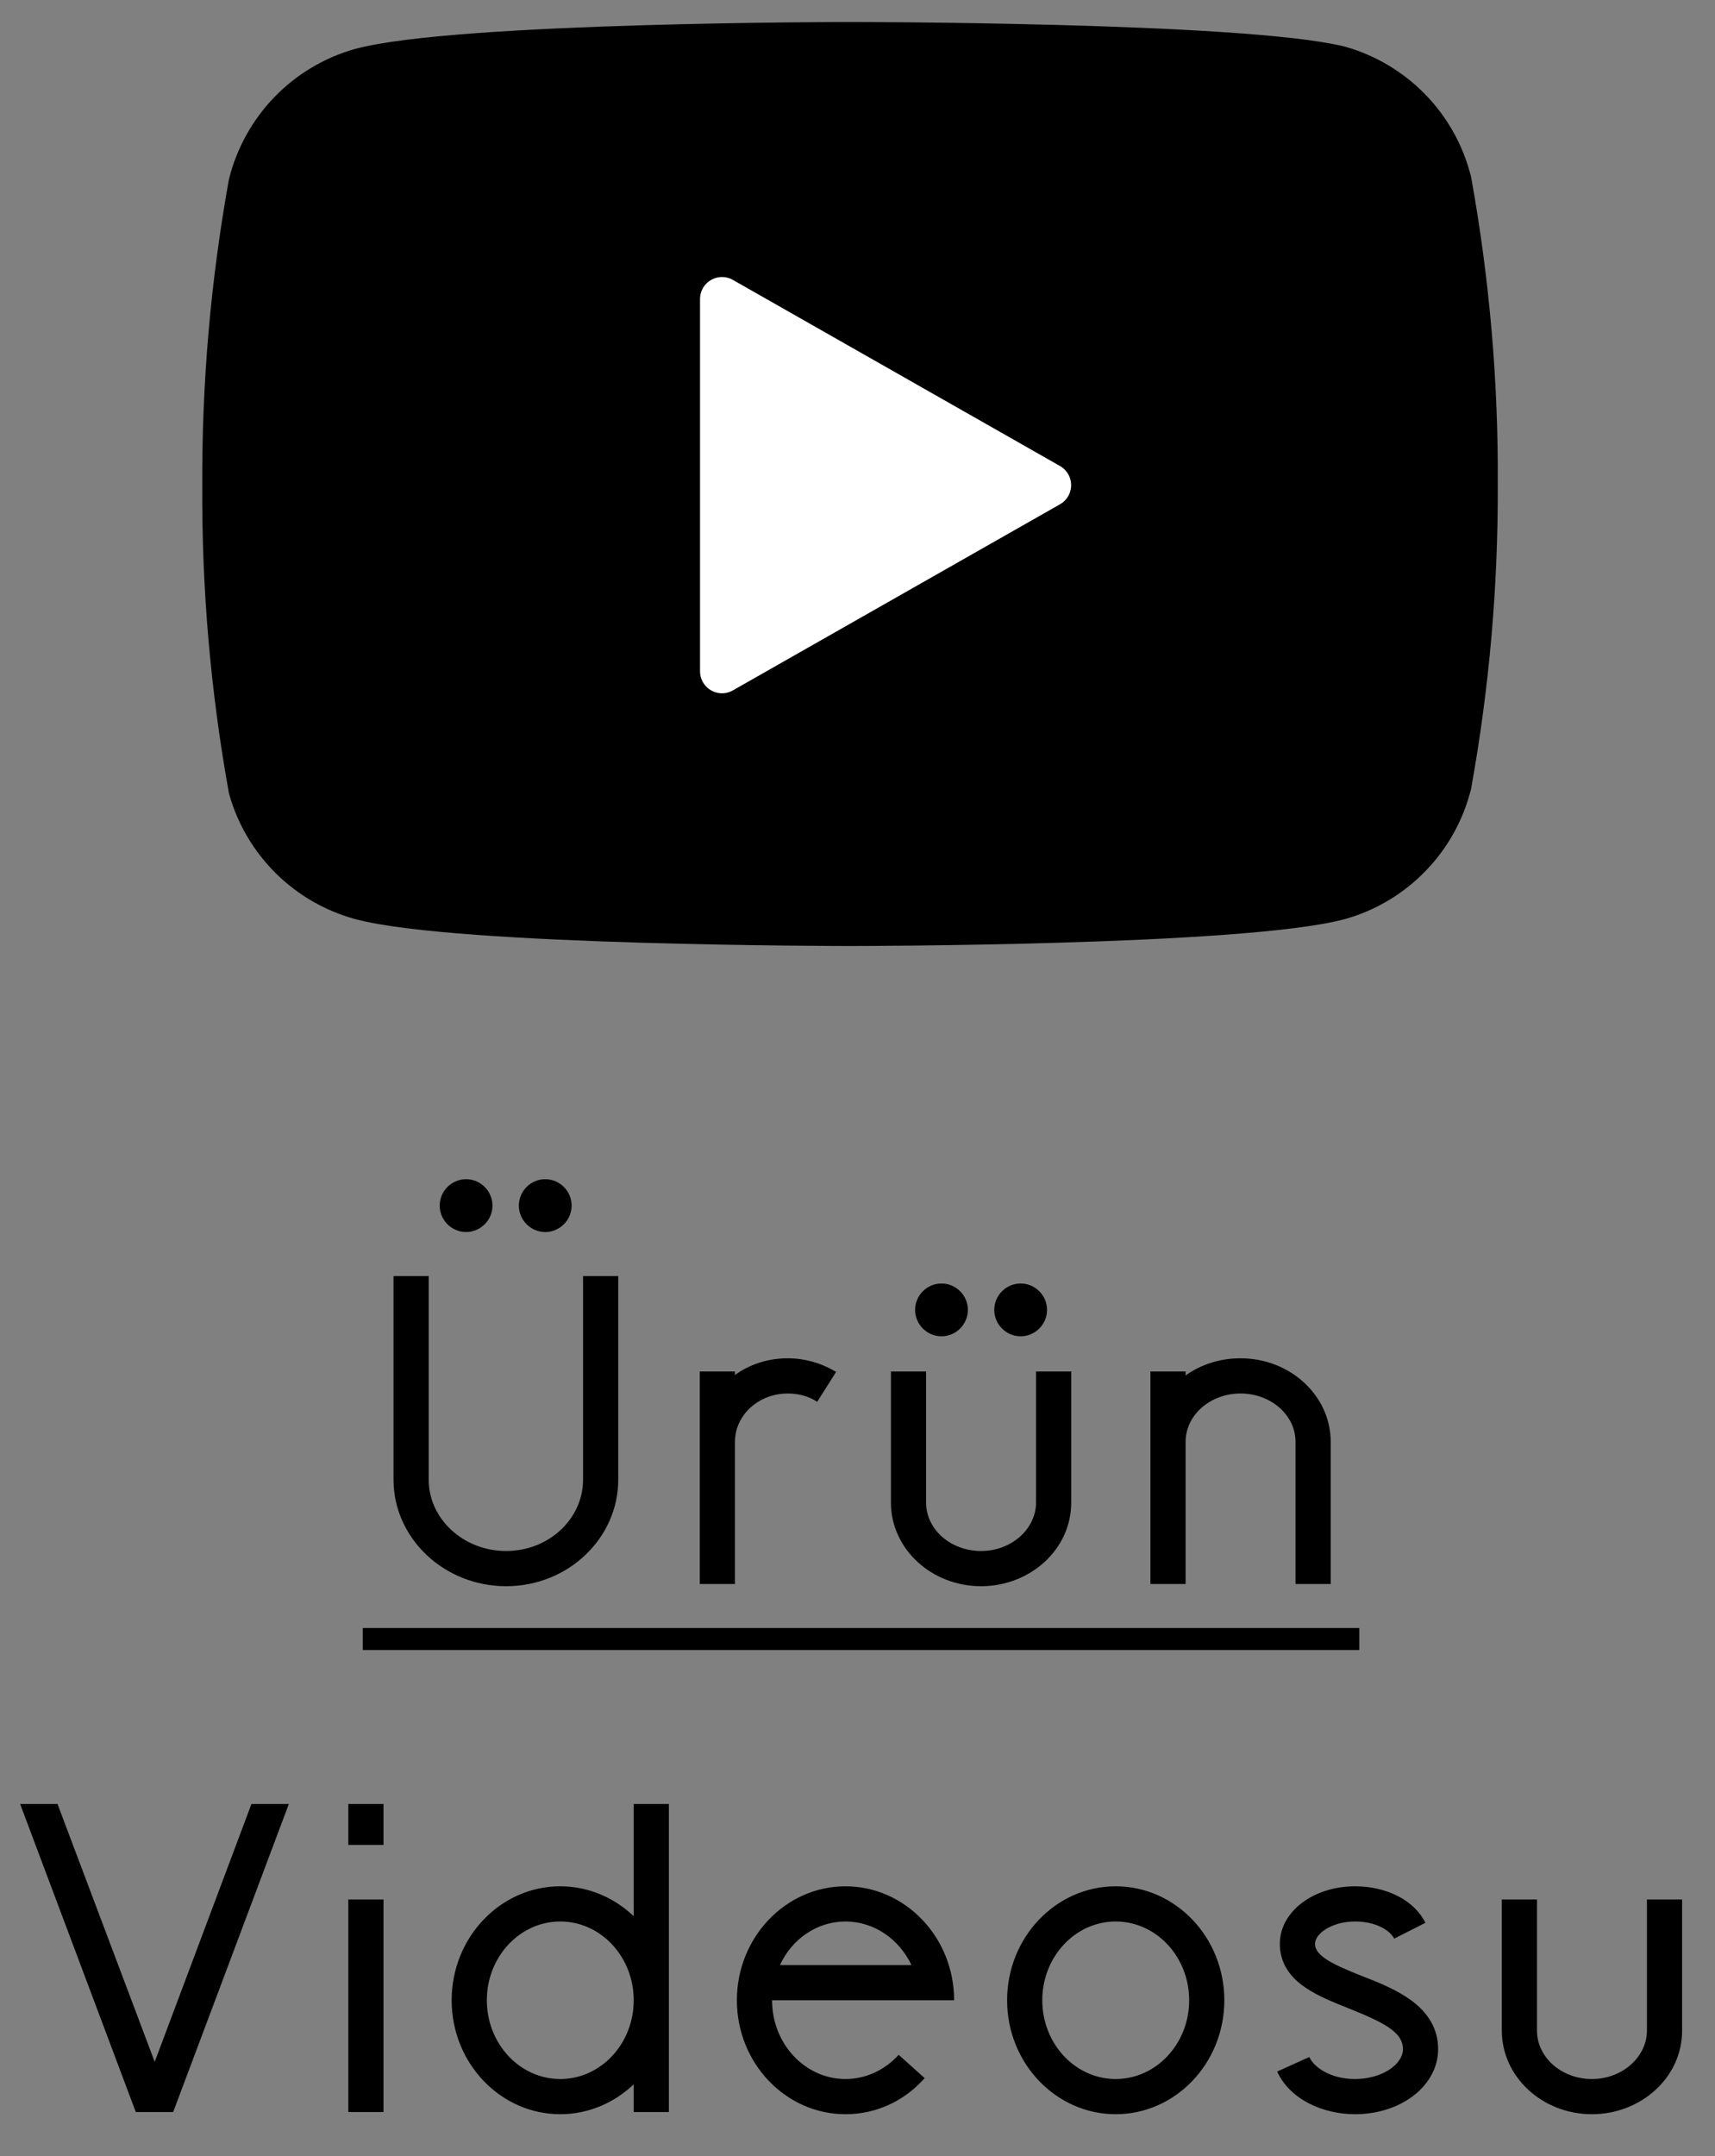 <svg width="39" height="49" viewBox="0 0 39 49" fill="none" xmlns="http://www.w3.org/2000/svg">
<rect x="0" y="0" width="39" height="49" fill="#808080" stroke="none"/>
<path d="M32.965 4.131C32.812 3.517 32.499 2.954 32.058 2.5C31.617 2.046 31.065 1.716 30.456 1.543C28.23 1 19.33 1 19.33 1C19.33 1 10.43 1 8.205 1.595C7.596 1.767 7.043 2.097 6.602 2.552C6.162 3.006 5.849 3.568 5.695 4.182C5.288 6.441 5.089 8.731 5.1 11.026C5.085 13.338 5.285 15.646 5.695 17.921C5.864 18.516 6.184 19.057 6.624 19.492C7.064 19.927 7.608 20.242 8.205 20.405C10.43 21 19.33 21 19.33 21C19.33 21 28.23 21 30.456 20.405C31.065 20.233 31.617 19.903 32.058 19.448C32.499 18.994 32.812 18.432 32.965 17.818C33.369 15.576 33.569 13.303 33.56 11.026C33.575 8.714 33.376 6.406 32.965 4.131Z" fill="black" stroke="black" stroke-linecap="round" stroke-linejoin="round"/>
<path d="M16.419 15.256L23.858 11.026L16.419 6.796V15.256Z" fill="white" stroke="white" stroke-linecap="round" stroke-linejoin="round"/>
<path d="M8.949 29V33.63C8.949 34.96 10.099 36.05 11.509 36.05C12.919 36.05 14.059 34.96 14.059 33.63V29H13.259V33.63C13.259 34.52 12.479 35.25 11.509 35.25C10.539 35.25 9.749 34.52 9.749 33.63V29H8.949ZM10.599 26.8C10.269 26.8 9.999 27.07 9.999 27.4C9.999 27.73 10.269 28 10.599 28C10.929 28 11.199 27.73 11.199 27.4C11.199 27.07 10.929 26.8 10.599 26.8ZM12.399 26.8C12.069 26.8 11.799 27.07 11.799 27.4C11.799 27.73 12.069 28 12.399 28C12.729 28 12.999 27.73 12.999 27.4C12.999 27.07 12.729 26.8 12.399 26.8ZM16.713 31.25V31.17H15.913V36H16.713V32.77C16.713 32.16 17.253 31.67 17.913 31.67C18.153 31.67 18.393 31.73 18.583 31.86L19.013 31.18C18.683 30.98 18.303 30.87 17.913 30.87C17.463 30.87 17.043 31.01 16.713 31.25ZM23.56 34.15C23.56 34.74 23.01 35.25 22.31 35.25C21.62 35.25 21.06 34.76 21.06 34.15V31.17H20.26V34.15C20.26 35.2 21.18 36.05 22.31 36.05C23.42 36.05 24.36 35.22 24.36 34.15V31.17H23.56V34.15ZM21.41 29.17C21.08 29.17 20.81 29.44 20.81 29.77C20.81 30.1 21.08 30.37 21.41 30.37C21.74 30.37 22.01 30.1 22.01 29.77C22.01 29.44 21.74 29.17 21.41 29.17ZM23.21 29.17C22.88 29.17 22.61 29.44 22.61 29.77C22.61 30.1 22.88 30.37 23.21 30.37C23.54 30.37 23.81 30.1 23.81 29.77C23.81 29.44 23.54 29.17 23.21 29.17ZM28.211 30.87C27.741 30.87 27.311 31.01 26.961 31.26V31.17H26.161V36H26.961V32.77C26.961 32.16 27.521 31.67 28.211 31.67C28.901 31.67 29.461 32.16 29.461 32.77V36H30.261V32.77C30.261 31.72 29.341 30.87 28.211 30.87ZM5.718 41L3.518 46.86L1.308 41H0.458L3.088 48H3.938L6.568 41H5.718ZM7.921 48H8.721V43.17H7.921V48ZM7.921 41V41.93H8.721V41H7.921ZM12.741 48.05C13.381 48.05 13.971 47.79 14.411 47.37V48H15.211V41H14.411V43.55C13.971 43.13 13.381 42.87 12.741 42.87C11.381 42.87 10.271 44.03 10.271 45.46C10.271 46.89 11.381 48.05 12.741 48.05ZM12.741 43.67C13.661 43.67 14.411 44.47 14.411 45.46C14.411 46.45 13.661 47.25 12.741 47.25C11.821 47.25 11.071 46.45 11.071 45.46C11.071 44.47 11.821 43.67 12.741 43.67ZM19.227 48.05C19.927 48.05 20.567 47.75 21.027 47.23L20.437 46.7C20.117 47.05 19.687 47.25 19.227 47.25C18.307 47.25 17.557 46.45 17.557 45.46H21.697C21.697 44.03 20.587 42.87 19.227 42.87C17.867 42.87 16.757 44.03 16.757 45.46C16.757 46.89 17.867 48.05 19.227 48.05ZM19.227 43.67C19.877 43.67 20.447 44.07 20.727 44.66H17.737C18.007 44.07 18.577 43.67 19.227 43.67ZM25.372 42.87C24.012 42.87 22.902 44.03 22.902 45.46C22.902 46.89 24.012 48.05 25.372 48.05C26.732 48.05 27.842 46.89 27.842 45.46C27.842 44.03 26.732 42.87 25.372 42.87ZM25.372 47.25C24.452 47.25 23.702 46.45 23.702 45.46C23.702 44.47 24.452 43.67 25.372 43.67C26.292 43.67 27.042 44.47 27.042 45.46C27.042 46.45 26.292 47.25 25.372 47.25ZM32.704 46.57C32.704 46.13 32.494 45.75 32.074 45.45C31.754 45.22 31.364 45.06 30.974 44.91C30.344 44.66 29.904 44.46 29.904 44.18C29.904 43.94 30.294 43.67 30.814 43.67C31.274 43.67 31.604 43.86 31.704 44.06L32.414 43.7C32.164 43.19 31.534 42.87 30.814 42.87C29.874 42.87 29.104 43.44 29.104 44.18C29.104 44.57 29.294 44.91 29.684 45.17C29.974 45.37 30.334 45.51 30.684 45.65C31.424 45.95 31.904 46.17 31.904 46.57C31.904 46.92 31.424 47.25 30.814 47.25C30.264 47.25 29.884 46.99 29.774 46.75L29.044 47.08C29.334 47.72 30.094 48.05 30.814 48.05C31.864 48.05 32.704 47.4 32.704 46.57ZM37.452 46.15C37.452 46.74 36.902 47.25 36.202 47.25C35.512 47.25 34.952 46.76 34.952 46.15V43.17H34.152V46.15C34.152 47.2 35.072 48.05 36.202 48.05C37.312 48.05 38.252 47.22 38.252 46.15V43.17H37.452V46.15Z" fill="black"/>
<path d="M8.249 37H30.911V37.5H8.249V37ZM0.258 49H38.902V49.5H0.258V49Z" fill="black"/>
</svg>
